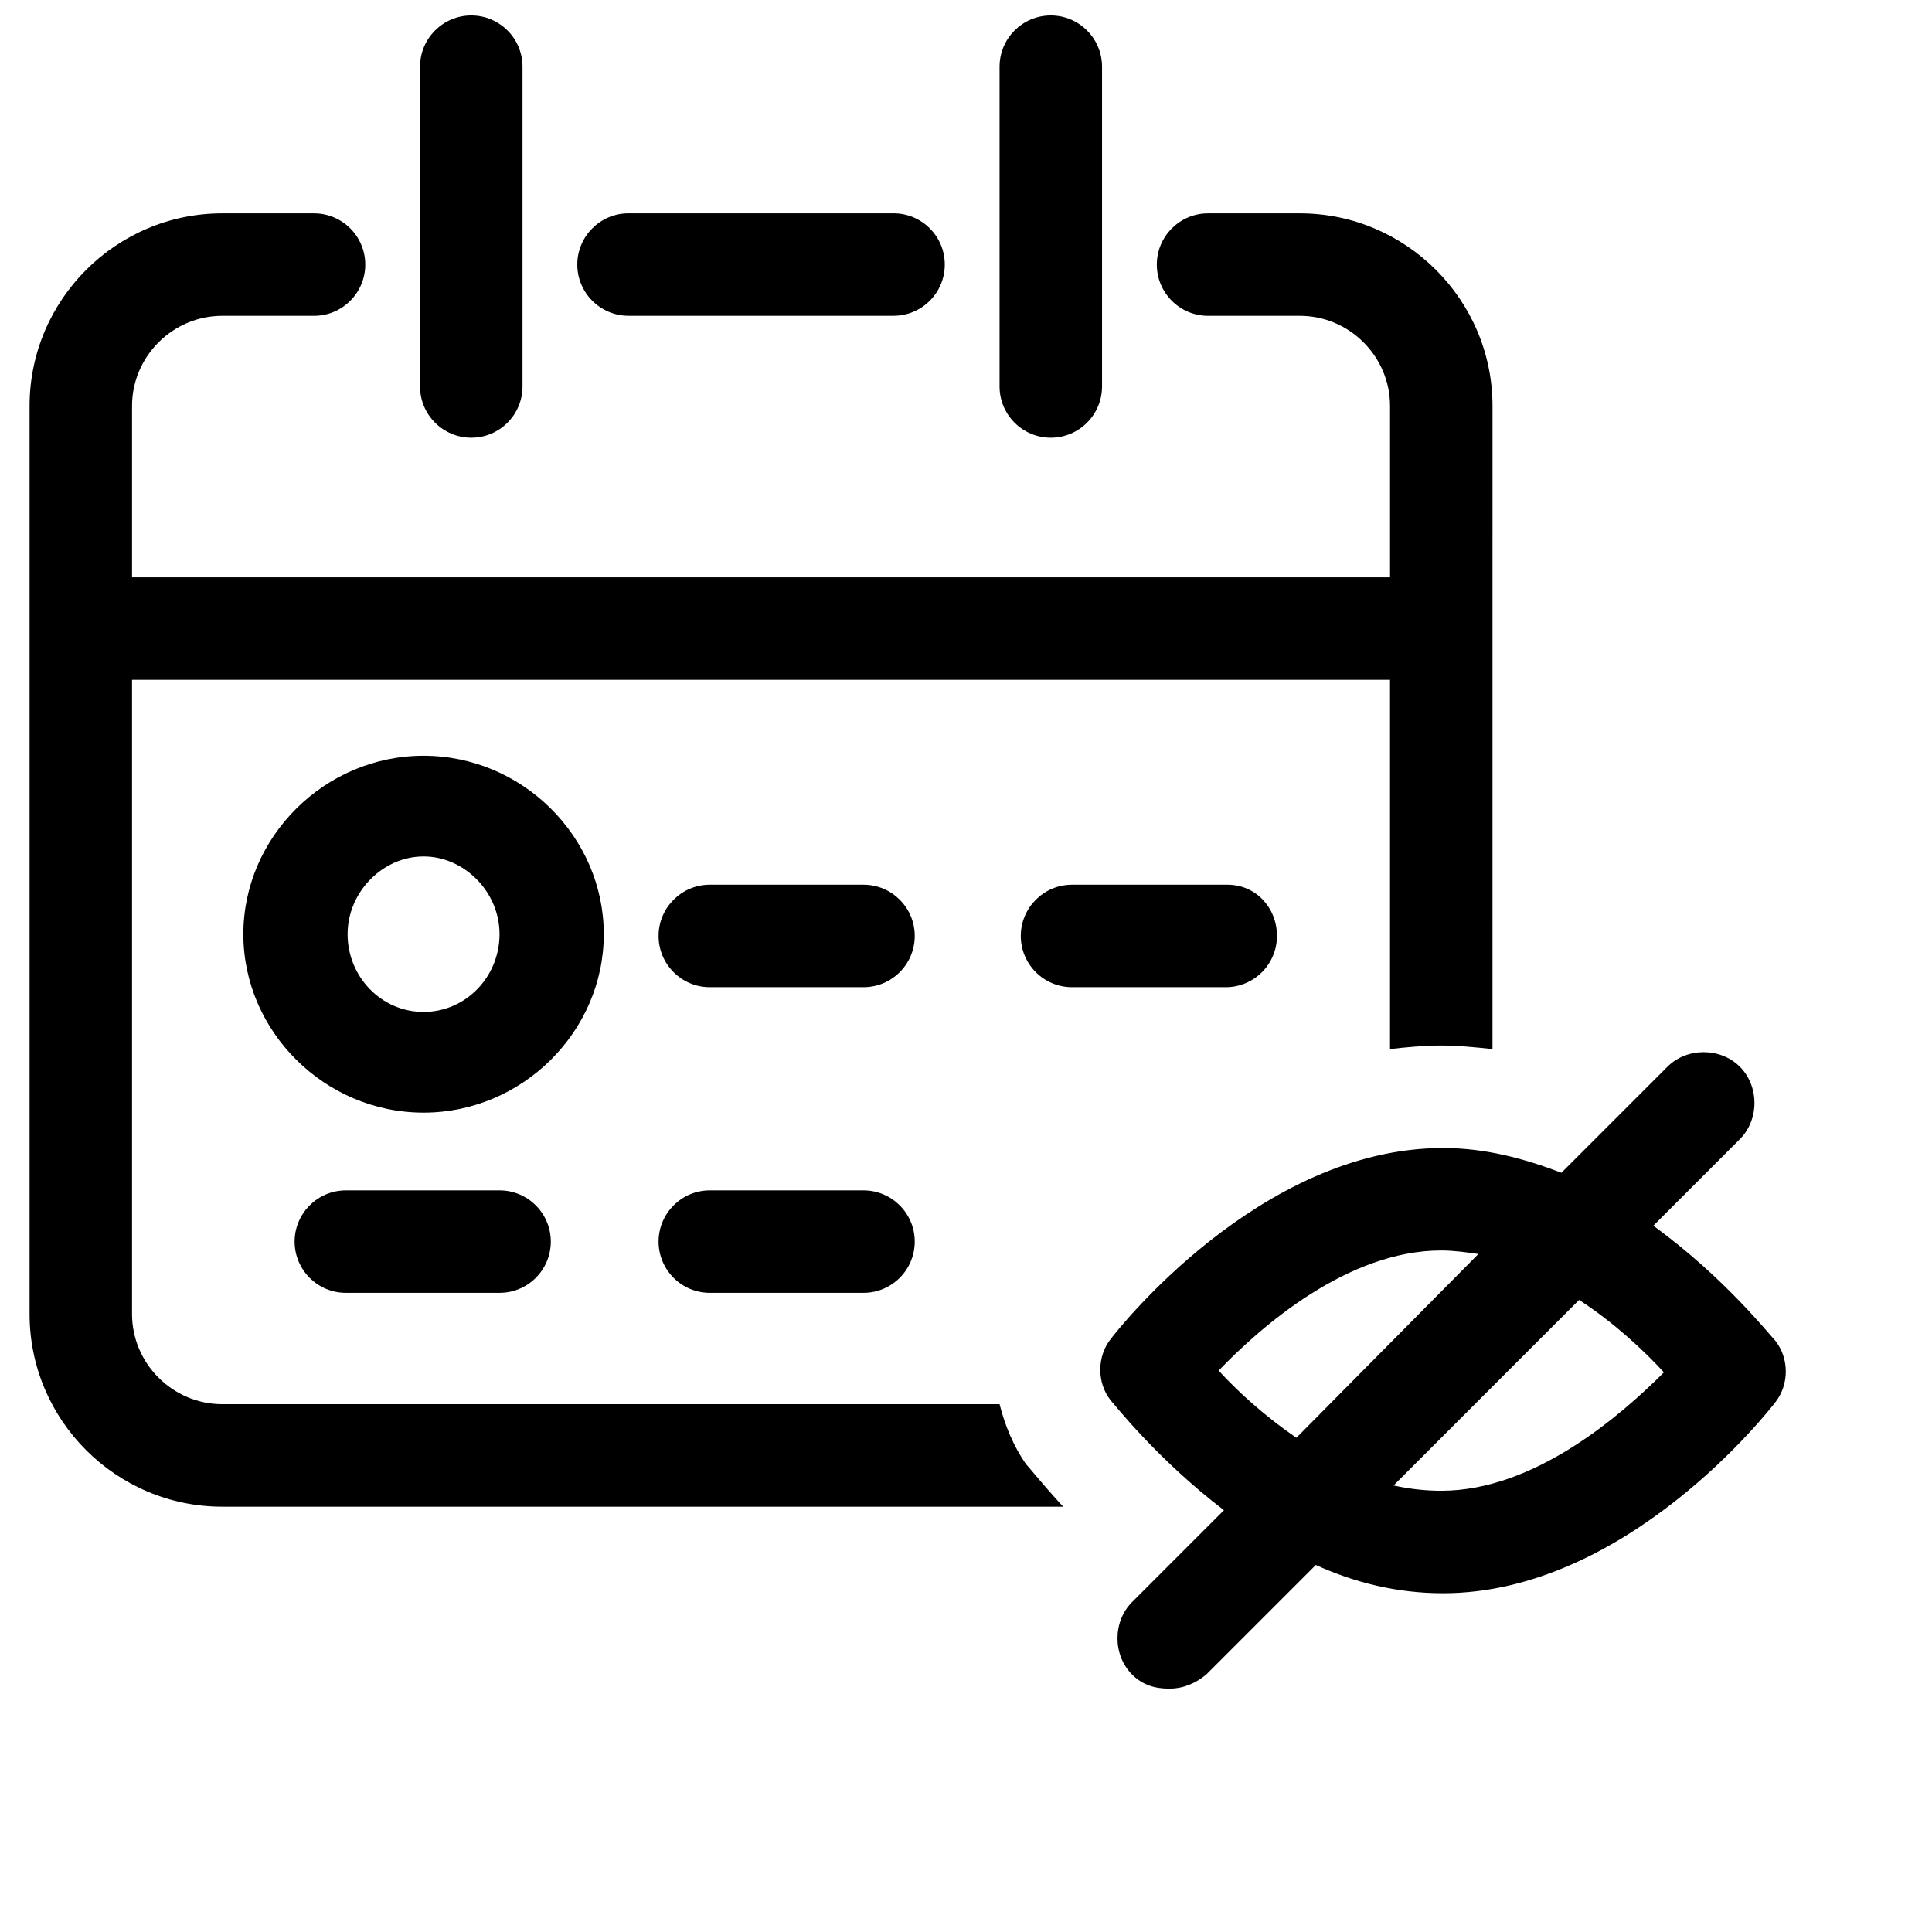 <?xml version="1.0" encoding="UTF-8"?>
<!-- Uploaded to: ICON Repo, www.iconrepo.com, Generator: ICON Repo Mixer Tools -->
<svg width="800px" height="800px" version="1.1" viewBox="144 144 512 512" xmlns="http://www.w3.org/2000/svg">
 <defs>
  <clipPath id="b">
   <path d="m255 148.09h28v111.91h-28z"/>
  </clipPath>
  <clipPath id="a">
   <path d="m408 148.09h29v111.91h-29z"/>
  </clipPath>
 </defs>
 <g clip-path="url(#b)">
  <path d="m282.47 246.42v-84.75c0-7.492-6.086-13.578-13.578-13.578-7.492 0-13.578 6.086-13.578 13.578v84.75c0 7.492 6.086 13.578 13.578 13.578 7.492 0 13.578-6.086 13.578-13.578z"/>
 </g>
 <g clip-path="url(#a)">
  <path d="m436.05 246.42v-84.75c0-7.492-6.086-13.578-13.578-13.578-7.492 0-13.578 6.086-13.578 13.578v84.75c0 7.492 6.086 13.578 13.578 13.578 7.492 0 13.578-6.086 13.578-13.578z"/>
 </g>
 <path d="m256.25 344.28c-26.219 0-47.758 21.539-47.758 47.289 0 25.754 21.539 47.289 47.758 47.289s47.758-21.539 47.758-47.289c0-25.754-21.539-47.289-47.758-47.289zm0 67.891c-11.238 0-20.133-9.363-20.133-20.602 0-11.238 9.363-20.602 20.133-20.602 10.77 0 20.133 9.363 20.133 20.602 0 11.238-8.895 20.602-20.133 20.602z"/>
 <path d="m276.39 459.46h-40.734c-7.492 0-13.578 6.086-13.578 13.578 0 7.492 6.086 13.578 13.578 13.578h40.734c7.492 0 13.578-6.086 13.578-13.578 0-7.492-6.086-13.578-13.578-13.578z"/>
 <path d="m372.84 459.46h-40.734c-7.492 0-13.578 6.086-13.578 13.578 0 7.492 6.086 13.578 13.578 13.578h40.734c7.492 0 13.578-6.086 13.578-13.578 0.004-7.492-6.086-13.578-13.578-13.578z"/>
 <path d="m372.84 378.46h-40.734c-7.492 0-13.578 6.086-13.578 13.578 0 7.492 6.086 13.578 13.578 13.578h40.734c7.492 0 13.578-6.086 13.578-13.578 0.004-7.492-6.086-13.578-13.578-13.578z"/>
 <path d="m469.3 378.46h-41.203c-7.492 0-13.578 6.086-13.578 13.578-0.004 7.492 6.086 13.578 13.578 13.578h40.734c7.492 0 13.578-6.086 13.578-13.578 0-7.492-5.617-13.578-13.109-13.578z"/>
 <path d="m408.89 516.12h-206.02c-13.109 0-23.879-10.77-23.879-23.879v-168.09h333.38v97.859c4.215-0.469 8.895-0.938 13.578-0.938 4.684 0 8.895 0.469 13.578 0.938l0.004-170.43c0-28.094-22.941-51.035-51.035-51.035h-24.348c-7.492 0-13.578 6.086-13.578 13.578 0 7.492 6.086 13.578 13.578 13.578h24.348c13.109 0 23.879 10.77 23.879 23.879v45.418h-333.38v-45.418c0-13.109 10.77-23.879 23.879-23.879h24.348c7.492 0 13.578-6.086 13.578-13.578 0-7.492-6.086-13.578-13.578-13.578h-24.348c-28.094 0-51.035 22.941-51.035 51.035v240.67c0 28.094 22.941 51.035 51.035 51.035h222.88c-5.617-6.086-8.895-10.301-9.832-11.238-3.277-4.68-5.617-10.297-7.023-15.918z"/>
 <path d="m380.8 227.69c7.492 0 13.578-6.086 13.578-13.578 0-7.492-6.086-13.578-13.578-13.578h-70.234c-7.492 0-13.578 6.086-13.578 13.578 0 7.492 6.086 13.578 13.578 13.578z"/>
 <path d="m582.14 468.83 22.941-22.941c5.152-5.152 5.152-14.047 0-19.195-5.152-5.152-14.047-5.152-19.195 0l-28.094 28.094c-9.832-3.746-20.133-6.555-31.371-6.555-48.695 0-86.621 48.695-88.027 50.566-3.746 4.684-3.746 11.707 0 16.387 0.938 0.938 12.176 15.453 29.965 29.031l-24.348 24.348c-5.152 5.152-5.152 14.047 0 19.195 2.809 2.809 6.086 3.746 9.832 3.746s7.023-1.406 9.832-3.746l29.031-29.031c10.301 4.684 21.539 7.492 33.711 7.492 48.695 0 86.621-48.695 88.027-50.566 3.746-4.684 3.746-11.707 0-16.387-1.402-1.406-13.574-16.859-32.305-30.438zm-115.18 38.395c11.238-11.707 34.18-31.84 58.996-31.84 3.277 0 6.555 0.469 9.832 0.938l-48.227 48.695c-8.895-6.09-15.918-12.645-20.602-17.793zm58.996 31.84c-4.215 0-8.43-0.469-12.641-1.406l49.164-49.164c9.363 6.086 17.324 13.578 22.477 19.195-11.238 11.238-34.184 31.375-59 31.375z"/>
</svg>